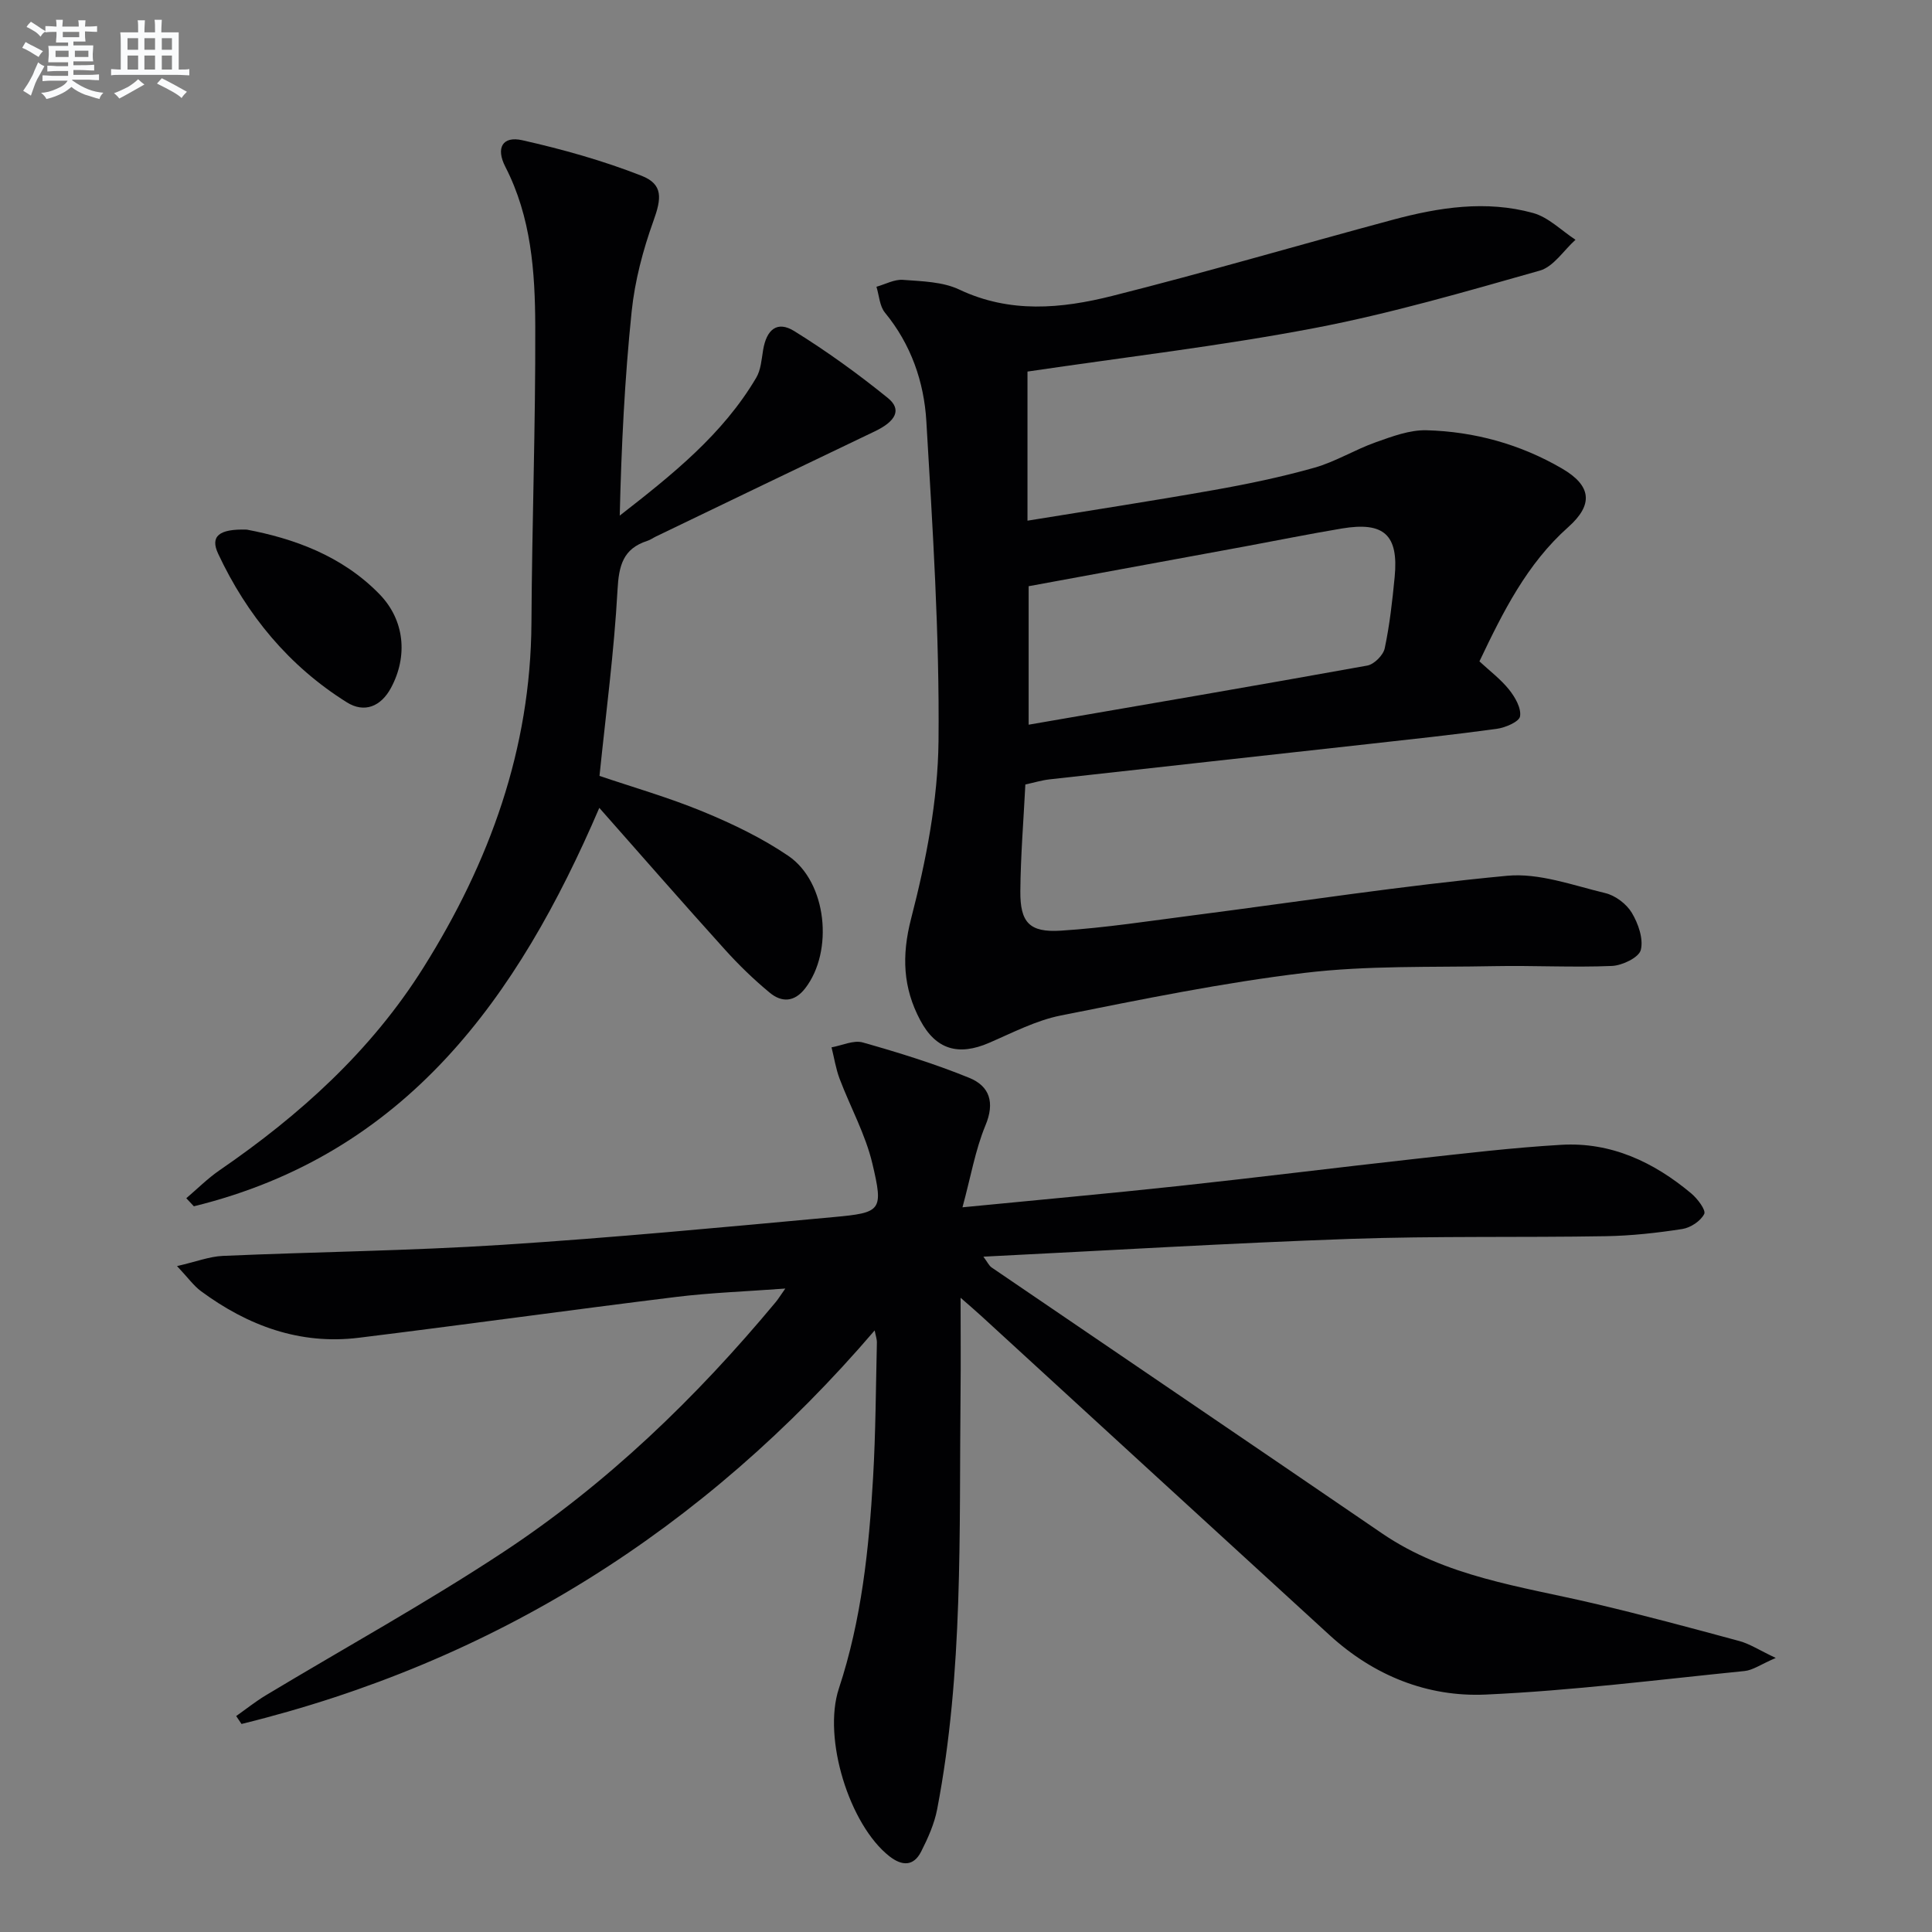 <svg enable-background="new 0 0 400 400" viewBox="0 0 400 400" xmlns="http://www.w3.org/2000/svg"><rect x="0" y="0" width="400" height="400" fill="#808080" stroke="none"/><g fill="#010103"><path d="m199.27 249.96c16.01-1.57 30.39-2.86 44.75-4.41 16.34-1.76 32.66-3.81 49-5.62 10.06-1.11 20.13-2.32 30.23-2.91 10.31-.6 19.15 3.57 26.91 10.07 1.29 1.08 3.08 3.45 2.68 4.25-.73 1.46-2.82 2.84-4.52 3.11-5.23.81-10.54 1.4-15.84 1.49-17.66.3-35.33-.06-52.98.56-25.07.88-50.12 2.4-75.9 3.68.83 1.11 1.15 1.85 1.71 2.24 26.93 18.36 53.91 36.65 80.81 55.04 13.2 9.02 28.66 10.96 43.66 14.47 10.17 2.38 20.26 5.1 30.34 7.83 2.13.58 4.07 1.86 7.53 3.5-3.11 1.34-4.74 2.54-6.47 2.71-17.84 1.79-35.67 4.06-53.56 4.87-12.1.55-23.19-3.93-32.32-12.28-24.09-22.02-48.12-44.09-72.17-66.13-1.29-1.19-2.64-2.32-4.25-3.74 0 7.08.06 13.47-.01 19.86-.3 28.75.62 57.58-4.84 86.03-.58 3.03-1.91 6-3.32 8.78-1.56 3.06-3.95 3.01-6.57.96-8.25-6.47-13.87-24.39-10.46-34.73 4.69-14.19 6.23-28.87 7.08-43.64.54-9.3.57-18.62.79-27.94.02-.75-.26-1.52-.46-2.56-35.39 41.32-78.83 68.64-131.09 81.48-.37-.55-.73-1.09-1.1-1.64 2.03-1.43 3.99-3 6.11-4.28 16.38-9.85 33.15-19.1 49.09-29.6 21.55-14.19 40.01-32 56.5-51.82.49-.58.88-1.24 1.99-2.81-8.22.61-15.46.86-22.63 1.74-21.91 2.7-43.77 5.75-65.68 8.45-12.19 1.5-22.97-2.49-32.67-9.65-1.52-1.12-2.66-2.76-4.96-5.19 3.93-.9 6.68-1.98 9.47-2.11 19.28-.84 38.6-1.05 57.85-2.29 22.88-1.47 45.73-3.64 68.56-5.74 9.98-.92 10.4-1.28 8.08-11.11-1.43-6.03-4.55-11.65-6.77-17.51-.79-2.09-1.13-4.35-1.68-6.53 2.17-.38 4.56-1.55 6.47-1.01 7.45 2.11 14.89 4.41 22.05 7.33 4.18 1.7 5.36 5.07 3.33 9.88-2.1 5.09-3.03 10.66-4.74 16.92z"/><path d="m212.73 76.93v30.87c13.07-2.13 25.83-4.08 38.52-6.33 7.01-1.24 14.02-2.7 20.86-4.63 4.39-1.24 8.41-3.75 12.74-5.28 3.39-1.2 7.01-2.57 10.49-2.48 9.92.27 19.39 2.88 28.02 7.9 6.14 3.56 6.59 7.47 1.33 12.15-8.57 7.62-13.5 17.54-18.39 27.8 2.12 1.97 4.4 3.68 6.13 5.84 1.24 1.55 2.56 3.83 2.28 5.54-.18 1.12-3.05 2.35-4.84 2.59-8.88 1.22-17.8 2.17-26.71 3.16-21.96 2.44-43.92 4.84-65.87 7.3-1.61.18-3.19.67-5 1.06-.38 7.5-.98 14.79-1.04 22.08-.05 6.48 1.86 8.61 8.43 8.18 9.25-.59 18.45-2.03 27.66-3.21 21.56-2.78 43.06-6.11 64.68-8.15 6.63-.63 13.64 1.98 20.35 3.59 2.07.5 4.37 2.23 5.47 4.06 1.34 2.23 2.45 5.4 1.87 7.71-.39 1.56-3.84 3.22-5.99 3.31-8.1.34-16.24-.12-24.36.04-13.1.26-26.32-.16-39.28 1.4-16.94 2.03-33.72 5.48-50.47 8.82-5.12 1.02-9.98 3.57-14.85 5.67-6.32 2.73-11 1.41-14.24-4.7-3.56-6.7-3.88-13.31-1.88-21.05 3.09-11.96 5.54-24.44 5.67-36.72.22-22.07-1.22-44.18-2.52-66.24-.48-8.15-3.17-15.91-8.57-22.48-1.11-1.35-1.2-3.55-1.76-5.36 1.83-.51 3.71-1.57 5.49-1.43 3.94.3 8.22.38 11.66 2.01 10.49 4.97 21.15 3.96 31.65 1.32 19.46-4.9 38.72-10.56 58.1-15.77 9.55-2.57 19.32-4.09 29.05-1.4 3.19.88 5.87 3.64 8.78 5.54-2.44 2.19-4.54 5.57-7.37 6.38-15.44 4.38-30.91 8.89-46.65 11.9-19.54 3.73-39.35 6.03-59.44 9.01zm.24 44.44v28.67c23.79-4.11 46.97-8.06 70.11-12.24 1.42-.26 3.31-2.15 3.61-3.57 1.03-4.85 1.58-9.82 2.06-14.77.84-8.72-2.2-11.5-10.93-10.04-6.7 1.12-13.37 2.47-20.05 3.71-14.97 2.75-29.93 5.5-44.8 8.24z"/><path d="m124.08 167.26c-16.92 39.41-40.05 71.71-83.94 82.49-.52-.56-1.05-1.12-1.57-1.67 2.29-1.95 4.44-4.11 6.9-5.8 16.63-11.42 31.38-24.72 42.2-41.96 13.7-21.82 22.21-45.23 22.36-71.34.11-20.48.86-40.95.79-61.43-.04-11.28-.83-22.58-6.19-33.01-2.03-3.94-.57-6.42 3.49-5.51 8.36 1.88 16.69 4.22 24.66 7.34 4.6 1.79 4.17 4.75 2.5 9.39-2.16 6.01-3.84 12.37-4.5 18.7-1.45 13.97-2.13 28.02-2.47 42.29 10.82-8.43 21.31-16.77 28.26-28.55.96-1.62 1.1-3.77 1.42-5.71.71-4.31 2.94-6.12 6.44-3.95 6.74 4.18 13.22 8.86 19.39 13.86 2.95 2.39 1.66 4.82-2.69 6.9-15.13 7.22-30.22 14.51-45.33 21.78-.6.29-1.15.7-1.78.9-5.04 1.62-5.9 5.13-6.17 10.18-.7 12.74-2.39 25.42-3.73 38.48 6.82 2.32 14.32 4.46 21.48 7.42 6.11 2.52 12.19 5.45 17.63 9.15 7.99 5.45 9.4 19.76 3.47 27.42-2.25 2.9-4.88 2.93-7.33.9-3.32-2.74-6.45-5.78-9.33-8.98-8.7-9.63-17.23-19.41-25.96-29.29z"/><path d="m51.09 109.65c9.55 1.81 19.65 5.32 27.48 13.37 5.21 5.36 5.91 12.81 2.39 19.38-2.09 3.9-5.53 5.28-9.15 3.01-11.98-7.5-20.7-18.06-26.65-30.78-1.67-3.57.12-5.16 5.93-4.98z"/></g><path d="m6.8 9.5c.6.3 1.3.7 2.1 1.1-.4.4-.7.8-.9 1.2-.7-.4-1.3-.8-1.8-1.1s-1.1-.6-1.6-.8c.2-.4.5-.8.7-1.2.4.2.8.5 1.5.8zm.9 6.9c-.3.6-.5 1.1-.7 1.7s-.4 1.1-.6 1.7c-.6-.4-1.1-.7-1.6-1 .7-1 1.2-1.8 1.5-2.4.3-.5.6-1.1.8-1.7.3-.6.5-1.2.8-1.8.3.3.8.6 1.3.8-.7 1.3-1.2 2.2-1.5 2.7zm.1-11c.4.3 1 .7 1.7 1.1-.5.2-.8.6-1.1 1.1-.5-.6-1-1-1.4-1.2s-.9-.6-1.5-.8c.2-.4.5-.7.9-1.1.5.3.9.6 1.4.9zm10.5 13.1c1 .4 2 .6 3.1.7-.4.4-.7.8-.8 1.3-.9-.2-1.9-.6-3-.9-1-.4-2-.9-2.8-1.6-.5.4-1.1.9-1.9 1.3s-1.9.9-3.3 1.2c-.1-.3-.5-.8-1.1-1.3 1 0 2.1-.3 3.2-.8 1.2-.5 1.9-1 2.3-1.7h-3.2c-.4 0-1 0-2 .1v-1.2c1 0 1.7.1 2 .1h3.3v-1h-2.3c-.2 0-.9 0-2 .1v-1.2c1.2 0 1.9.1 2 .1h2.3v-.8h-4.1c0-.7.1-1.2.1-1.6 0-.5 0-1.1-.1-1.8h4.1v-.7h-2.5c0-.6.1-1.1.1-1.6v-.6h-.5c-.4 0-1 0-1.8.1v-1.3c1.2 0 1.9.1 2.1.1h.2c0-.3 0-.8-.1-1.4h1.4c0 .6-.1 1-.1 1.4h3.4c0-.4 0-.8-.1-1.3h1.5c0 .4-.1.9-.1 1.3.7 0 1.5 0 2.5-.1v1.2c-1 0-1.8-.1-2.5-.1v.6c0 .3 0 .8.1 1.5h-2.5v.8h4.1c0 .8-.1 1.3-.1 1.8s0 1 .1 1.5h-4.1v.8h1.4c.8 0 1.8 0 2.9-.1v1.2c-1 0-1.9-.1-2.8-.1h-1.5v1h3.2c.3 0 1 0 2.1-.1v1.2c-1.1 0-1.8-.1-2.1-.1h-3.4l-.1.1c1.4 1 2.4 1.5 3.4 1.9zm-4.1-6.7v-1.3h-2.7v1.3zm2.2-4.1v-1.1h-3.4v1.1zm1.9 4.1v-1.3h-2.8v1.3z" fill="#fafbfc"/><path d="m37 6.7v2.3 5.4c1 0 1.8 0 2.2-.1v1.3c-.6 0-1.5-.1-2.5-.1h-11.9c-.7 0-1.3 0-1.8.1v-1.3c.5 0 1.1.1 2 .1v-5.2c0-1 0-1.8-.1-2.5h3.7c0-1.3 0-2.1-.1-2.5h1.5c0 .4-.1 1.3-.1 2.5h2.2c0-1.2 0-2.1-.1-2.6h1.5c0 .4-.1 1.3-.1 2.6zm-12.3 13.7c-.3-.4-.7-.8-1.1-1.1 1.1-.4 2.1-.9 2.9-1.3.8-.5 1.5-1 2.1-1.6.4.4.9.8 1.3 1.1-2.5 1.4-4.2 2.4-5.2 2.9zm3.9-10.1v-2.4h-2.2v2.4zm0 4.1v-2.9h-2.2v2.9zm3.5-4.1v-2.4h-2.2v2.4zm0 4.1v-2.9h-2.2v2.9zm.4 2.9 1-1.1c.6.3 1.4.7 2.5 1.3s2 1.1 2.7 1.5c-.4.4-.8.8-1.1 1.3-.8-.8-2.5-1.7-5.1-3zm3.1-7v-2.4h-2.1v2.4zm0 4.1v-2.9h-2.1v2.9z" fill="#fafbfc"/></svg>
